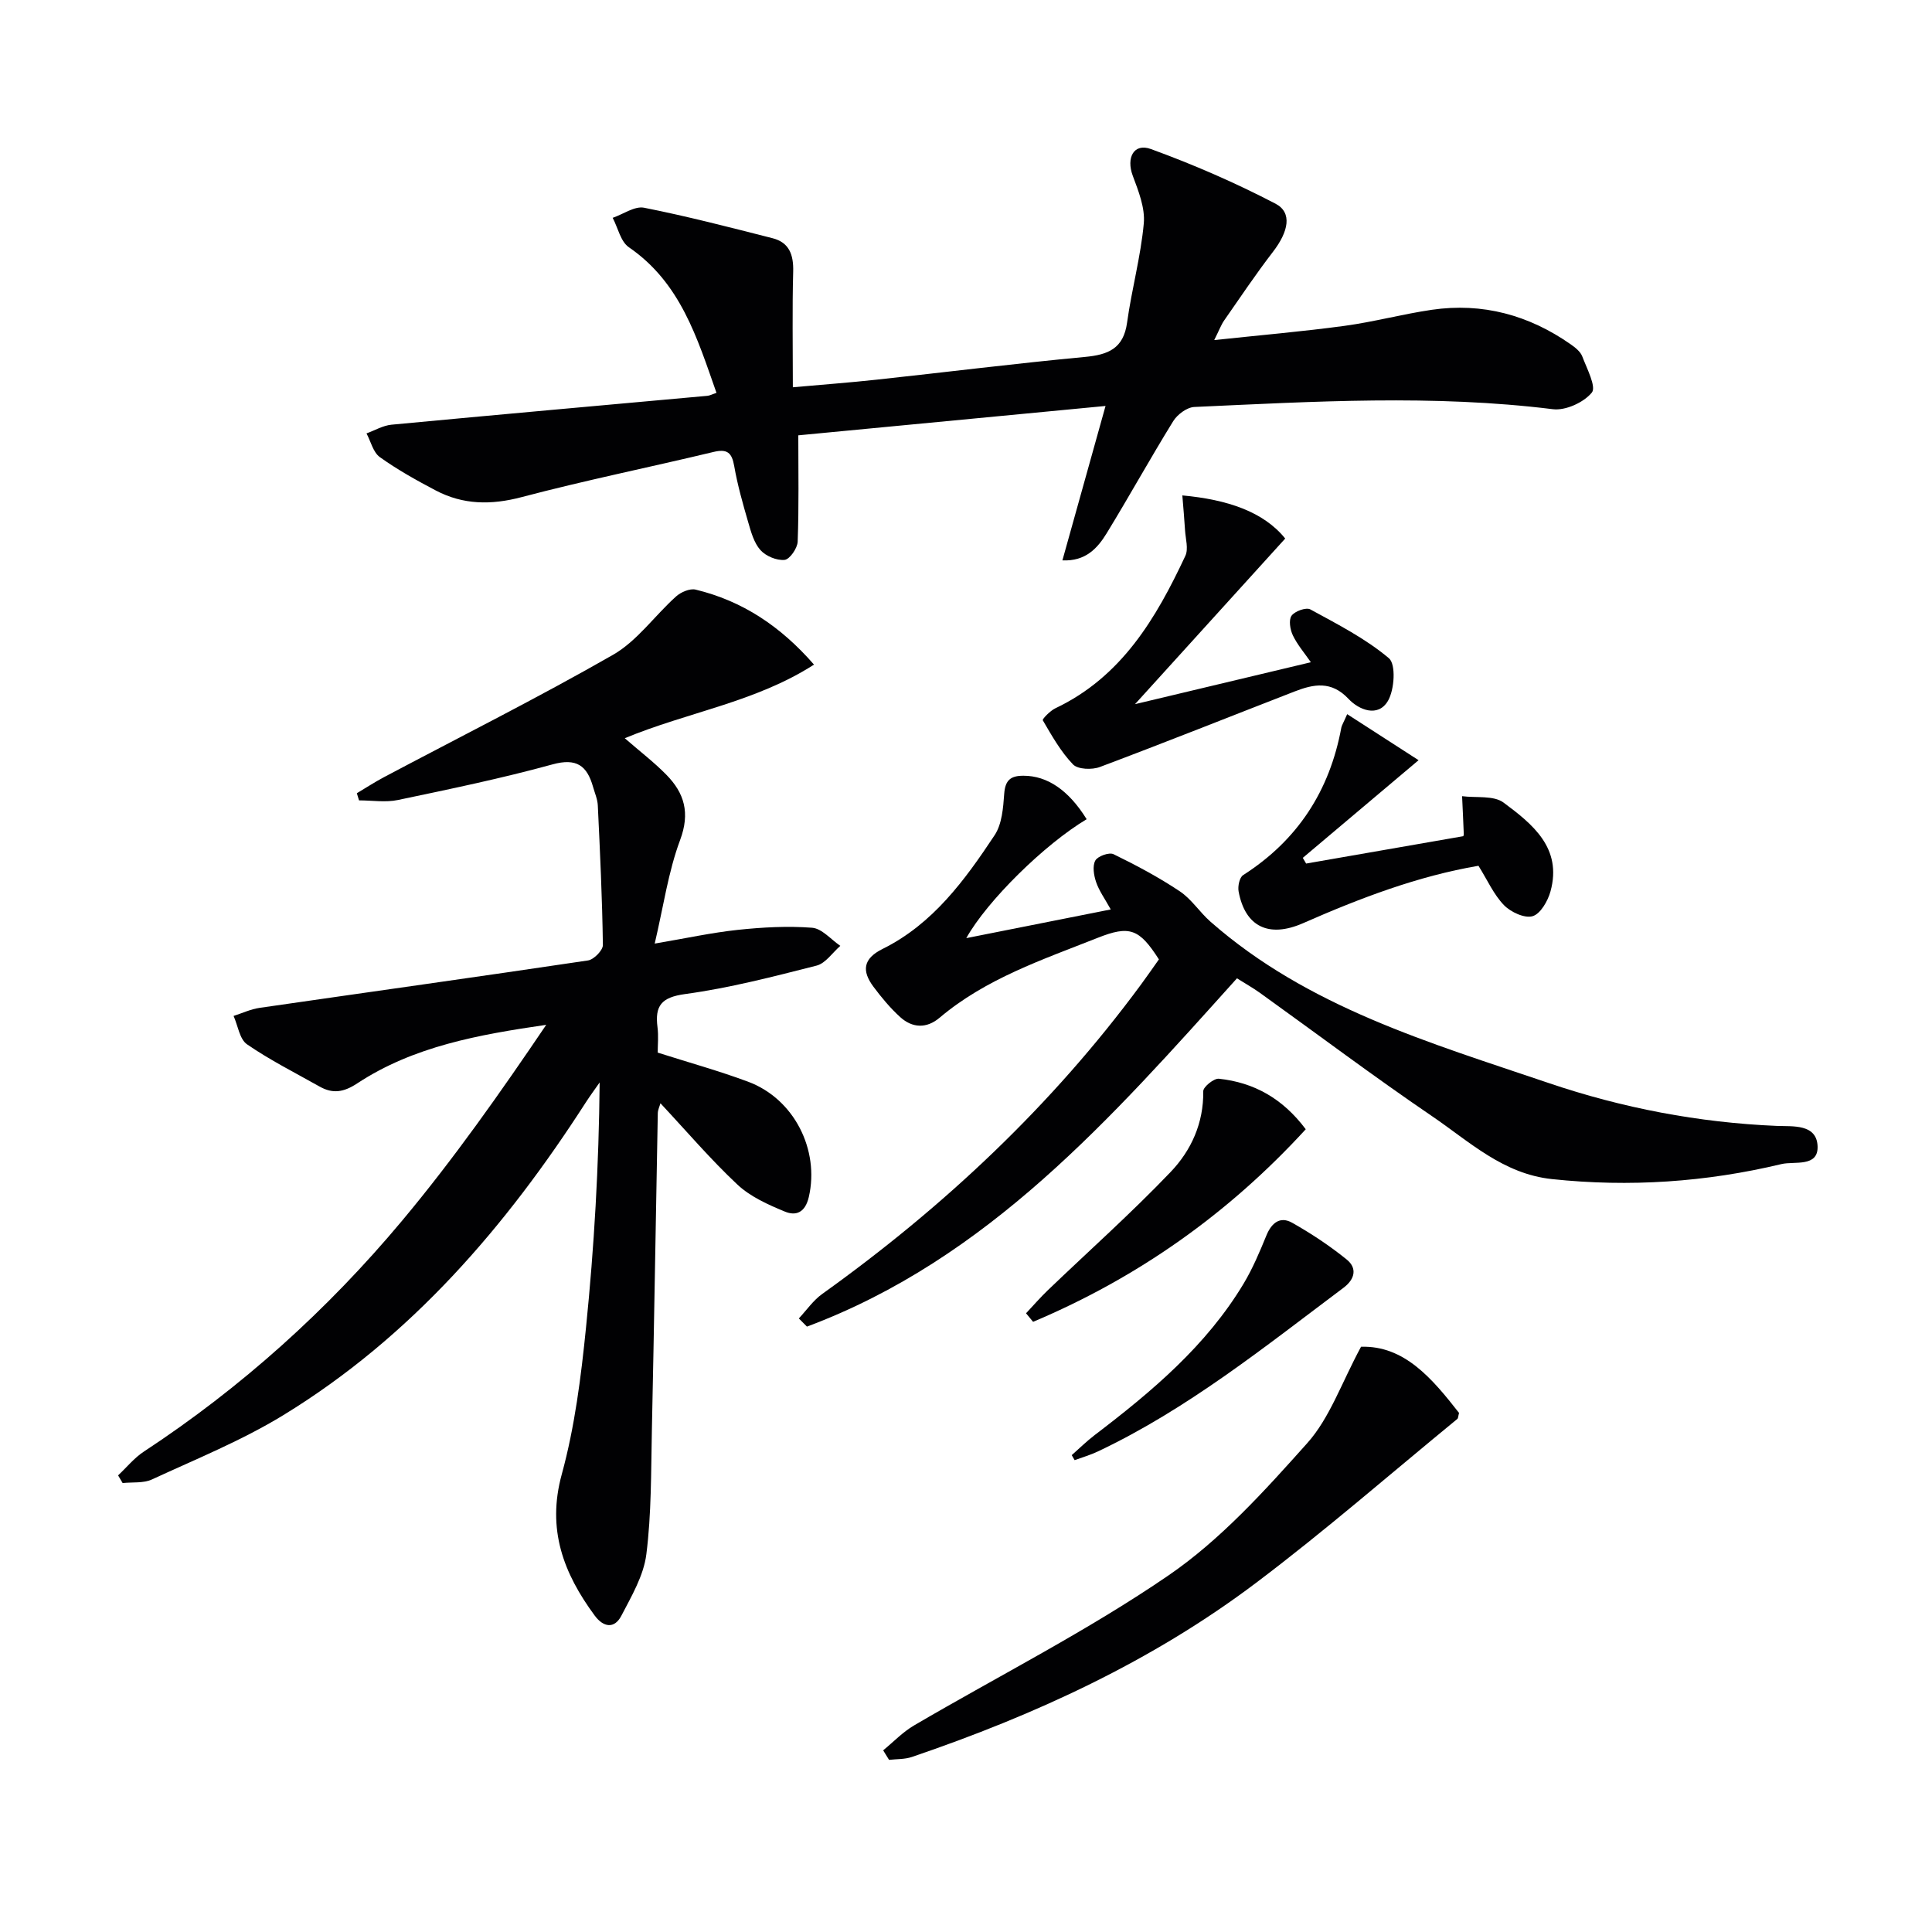 <svg enable-background="new 0 0 400 400" viewBox="0 0 400 400" xmlns="http://www.w3.org/2000/svg"><g fill="#010103"><path d="m129.35 152.84c3.18 2.77 6.07 4.97 8.59 7.54 3.76 3.82 4.97 7.92 2.87 13.54-2.45 6.56-3.43 13.66-5.26 21.44 6.54-1.11 11.83-2.27 17.19-2.84 5.1-.54 10.3-.83 15.4-.44 2.03.16 3.9 2.43 5.84 3.75-1.63 1.41-3.05 3.61-4.92 4.09-9 2.29-18.04 4.64-27.22 5.89-4.93.67-6.28 2.43-5.71 6.88.23 1.79.04 3.63.04 5.24 6.47 2.06 12.68 3.78 18.7 6.02 9.58 3.56 14.83 14.15 12.59 23.86-.75 3.24-2.65 3.99-4.95 3.04-3.47-1.43-7.14-3.07-9.83-5.59-5.55-5.2-10.51-11.03-15.94-16.84-.19.67-.53 1.35-.55 2.04-.42 21.97-.76 43.95-1.23 65.92-.18 8.48-.08 17.02-1.14 25.41-.55 4.41-3.06 8.67-5.18 12.74-1.44 2.76-3.71 2.4-5.52-.05-6.46-8.77-9.94-17.85-6.81-29.25 2.7-9.86 3.99-20.19 5.02-30.4 1.69-16.7 2.66-33.46 2.82-50.72-.94 1.35-1.92 2.68-2.82 4.06-16.57 25.78-36.25 48.65-62.65 64.81-8.58 5.25-18.04 9.08-27.21 13.32-1.76.82-4.04.53-6.08.75-.31-.53-.63-1.06-.94-1.59 1.77-1.65 3.33-3.61 5.33-4.92 20.19-13.27 37.99-29.3 53.43-47.76 10.73-12.83 20.38-26.56 29.88-40.6-13.99 2.04-27.46 4.44-39.14 12.13-2.78 1.83-5.04 2.19-7.76.66-5.06-2.85-10.27-5.47-15.04-8.75-1.55-1.06-1.89-3.87-2.79-5.88 1.78-.57 3.53-1.4 5.36-1.67 22.67-3.28 45.36-6.44 68.02-9.82 1.21-.18 3.1-2.11 3.08-3.2-.13-9.63-.59-19.27-1.05-28.89-.06-1.3-.63-2.58-.99-3.86-1.24-4.36-3.39-6.02-8.39-4.64-10.55 2.9-21.28 5.12-32 7.37-2.58.54-5.37.08-8.06.08-.15-.49-.3-.99-.45-1.48 1.85-1.1 3.67-2.29 5.57-3.3 15.85-8.41 31.91-16.45 47.47-25.36 5.01-2.87 8.63-8.11 13.05-12.08 1-.9 2.86-1.7 4.04-1.42 9.66 2.33 17.57 7.55 24.52 15.53-12.12 7.79-26.16 9.83-39.18 15.24z"/><path d="m219.96 116.02c2.98-10.65 5.8-20.78 8.93-31.97-21.62 2.07-42.17 4.03-63.61 6.08 0 7.51.14 14.77-.13 22.01-.05 1.37-1.65 3.67-2.71 3.78-1.63.16-3.89-.78-5.01-2.04-1.34-1.51-1.95-3.78-2.54-5.82-1.11-3.82-2.2-7.66-2.88-11.57-.49-2.81-1.47-3.6-4.32-2.91-13.21 3.17-26.55 5.87-39.68 9.34-6.32 1.67-12.13 1.61-17.82-1.39-3.97-2.09-7.92-4.29-11.55-6.89-1.38-.99-1.87-3.24-2.76-4.91 1.72-.62 3.4-1.63 5.16-1.8 21.8-2.06 43.61-4 65.42-5.98.47-.04.93-.3 1.88-.61-4-11.36-7.42-22.79-18.14-30.15-1.71-1.17-2.26-4.02-3.35-6.09 2.18-.75 4.56-2.48 6.51-2.09 8.93 1.77 17.76 4.06 26.59 6.31 3.46.88 4.36 3.43 4.27 6.89-.21 7.73-.07 15.47-.07 23.97 6-.54 11.71-.96 17.4-1.58 14.36-1.55 28.69-3.35 43.07-4.7 4.83-.45 7.99-1.73 8.73-7.11.95-6.88 2.83-13.65 3.46-20.54.29-3.21-1.11-6.72-2.29-9.88-1.38-3.7.21-6.81 3.77-5.51 8.81 3.21 17.48 6.98 25.79 11.31 3.52 1.84 2.7 5.77-.52 9.96-3.54 4.6-6.78 9.43-10.1 14.2-.63.9-1.01 1.97-2.07 4.08 9.63-1.03 18.31-1.77 26.94-2.94 6.08-.82 12.04-2.44 18.11-3.33 10.5-1.53 20.1 1.09 28.76 7.15.94.66 2.01 1.5 2.39 2.5.95 2.51 2.95 6.3 1.98 7.49-1.68 2.05-5.45 3.77-8.07 3.44-24.75-3.07-49.49-1.58-74.23-.46-1.53.07-3.51 1.55-4.37 2.94-4.72 7.63-9.06 15.5-13.74 23.15-1.91 3.13-4.37 5.89-9.2 5.67z"/><path d="m224.98 169.61c-8.64 5.14-20.6 16.87-24.92 24.62 10.13-2.01 19.74-3.92 29.91-5.94-1.25-2.26-2.42-3.86-3.03-5.66-.48-1.4-.79-3.32-.17-4.46.49-.91 2.87-1.76 3.77-1.32 4.7 2.29 9.35 4.77 13.7 7.67 2.44 1.62 4.13 4.33 6.37 6.3 20.17 17.73 45.39 25.05 70 33.4 15.25 5.18 31.09 8.21 47.31 8.89 3.2.13 8.19-.46 8.39 4.18.19 4.44-4.81 3.08-7.48 3.72-15.63 3.74-31.46 4.81-47.51 3.11-10.12-1.07-17.1-7.77-24.82-13.02-12.1-8.23-23.8-17.04-35.69-25.57-1.46-1.04-3.03-1.92-4.71-2.98-26.01 28.9-51.53 58.09-89.03 72.11-.56-.56-1.12-1.13-1.68-1.69 1.6-1.71 2.97-3.73 4.84-5.07 25.23-18.06 47.59-39.06 66.03-64.1 1.27-1.73 2.5-3.5 3.68-5.17-4.07-6.36-6.07-7.08-12.68-4.46-11.41 4.52-23.14 8.43-32.74 16.55-2.69 2.27-5.62 2.14-8.14-.14-2.06-1.87-3.88-4.06-5.55-6.3-2.41-3.24-2.19-5.79 1.91-7.82 10.39-5.15 17.02-14.24 23.19-23.55 1.52-2.3 1.77-5.64 1.98-8.55.2-2.84 1.33-3.77 4.01-3.75 4.87 0 9.31 2.94 13.06 9z"/><path d="m182.85 362.39c2.12-1.74 4.06-3.79 6.4-5.16 17.59-10.31 35.89-19.56 52.66-31.05 10.79-7.39 19.92-17.52 28.73-27.38 4.69-5.24 7.11-12.51 11.15-19.97 8.96-.28 14.74 6.6 20.29 13.7-.18.65-.16 1.08-.36 1.25-13.84 11.35-27.36 23.14-41.64 33.91-21.53 16.25-45.82 27.4-71.28 36.07-1.47.5-3.15.42-4.73.6-.4-.66-.81-1.32-1.22-1.97z"/><path d="m234.99 145.79c12.2-2.91 24.08-5.74 36.41-8.68-1.32-1.91-2.79-3.61-3.73-5.57-.57-1.18-.89-3.18-.27-4.06.67-.94 3.02-1.79 3.89-1.31 5.62 3.07 11.43 6.03 16.27 10.11 1.48 1.25 1.16 6.51-.2 8.83-2.06 3.5-6.03 1.86-8.16-.41-3.56-3.8-7.22-3.07-11.16-1.54-13.44 5.22-26.83 10.57-40.33 15.64-1.62.61-4.55.51-5.56-.54-2.53-2.63-4.38-5.94-6.25-9.13-.15-.25 1.53-1.98 2.61-2.49 13.69-6.5 20.84-18.6 26.9-31.55.68-1.44.05-3.52-.06-5.3-.13-2.22-.34-4.44-.56-7.22 9.3.85 16.82 3.37 21.3 8.93-10.53 11.61-20.64 22.76-31.1 34.29z"/><path d="m278.92 147.86c5.19 3.35 9.9 6.39 14.78 9.53-8.64 7.29-16.3 13.75-23.97 20.22.23.39.46.79.69 1.18 10.77-1.87 21.53-3.75 32.51-5.66-.04.12.14-.17.13-.45-.1-2.62-.23-5.23-.35-7.84 2.91.38 6.53-.2 8.59 1.33 5.99 4.45 12.19 9.41 9.71 18.39-.55 1.99-2.08 4.66-3.71 5.13-1.66.48-4.52-.85-5.92-2.29-2.12-2.19-3.42-5.17-5.28-8.15-12.48 2.12-24.48 6.68-36.3 11.88-7.12 3.13-12.01.72-13.36-6.56-.2-1.07.18-2.91.94-3.39 11.29-7.22 17.92-17.46 20.33-30.55.1-.47.39-.9 1.21-2.77z"/><path d="m212.43 271.9c1.5-1.6 2.94-3.26 4.52-4.78 8.49-8.14 17.3-15.98 25.42-24.48 4.24-4.44 6.85-10.12 6.75-16.72-.01-.89 2.21-2.69 3.24-2.58 7.24.77 13.2 4.07 17.98 10.46-16.04 17.51-34.83 30.75-56.45 39.87-.48-.58-.97-1.17-1.46-1.77z"/><path d="m221.89 301.27c1.57-1.38 3.06-2.86 4.71-4.12 11.82-9.01 23.16-18.5 30.92-31.46 1.86-3.12 3.29-6.52 4.67-9.89 1.07-2.62 2.84-4.05 5.34-2.64 3.95 2.23 7.77 4.76 11.29 7.61 2.22 1.79 1.7 4.08-.65 5.84-16.33 12.24-32.26 25.09-50.87 33.9-1.54.73-3.2 1.21-4.81 1.8-.2-.35-.4-.7-.6-1.04z"/></g></svg>